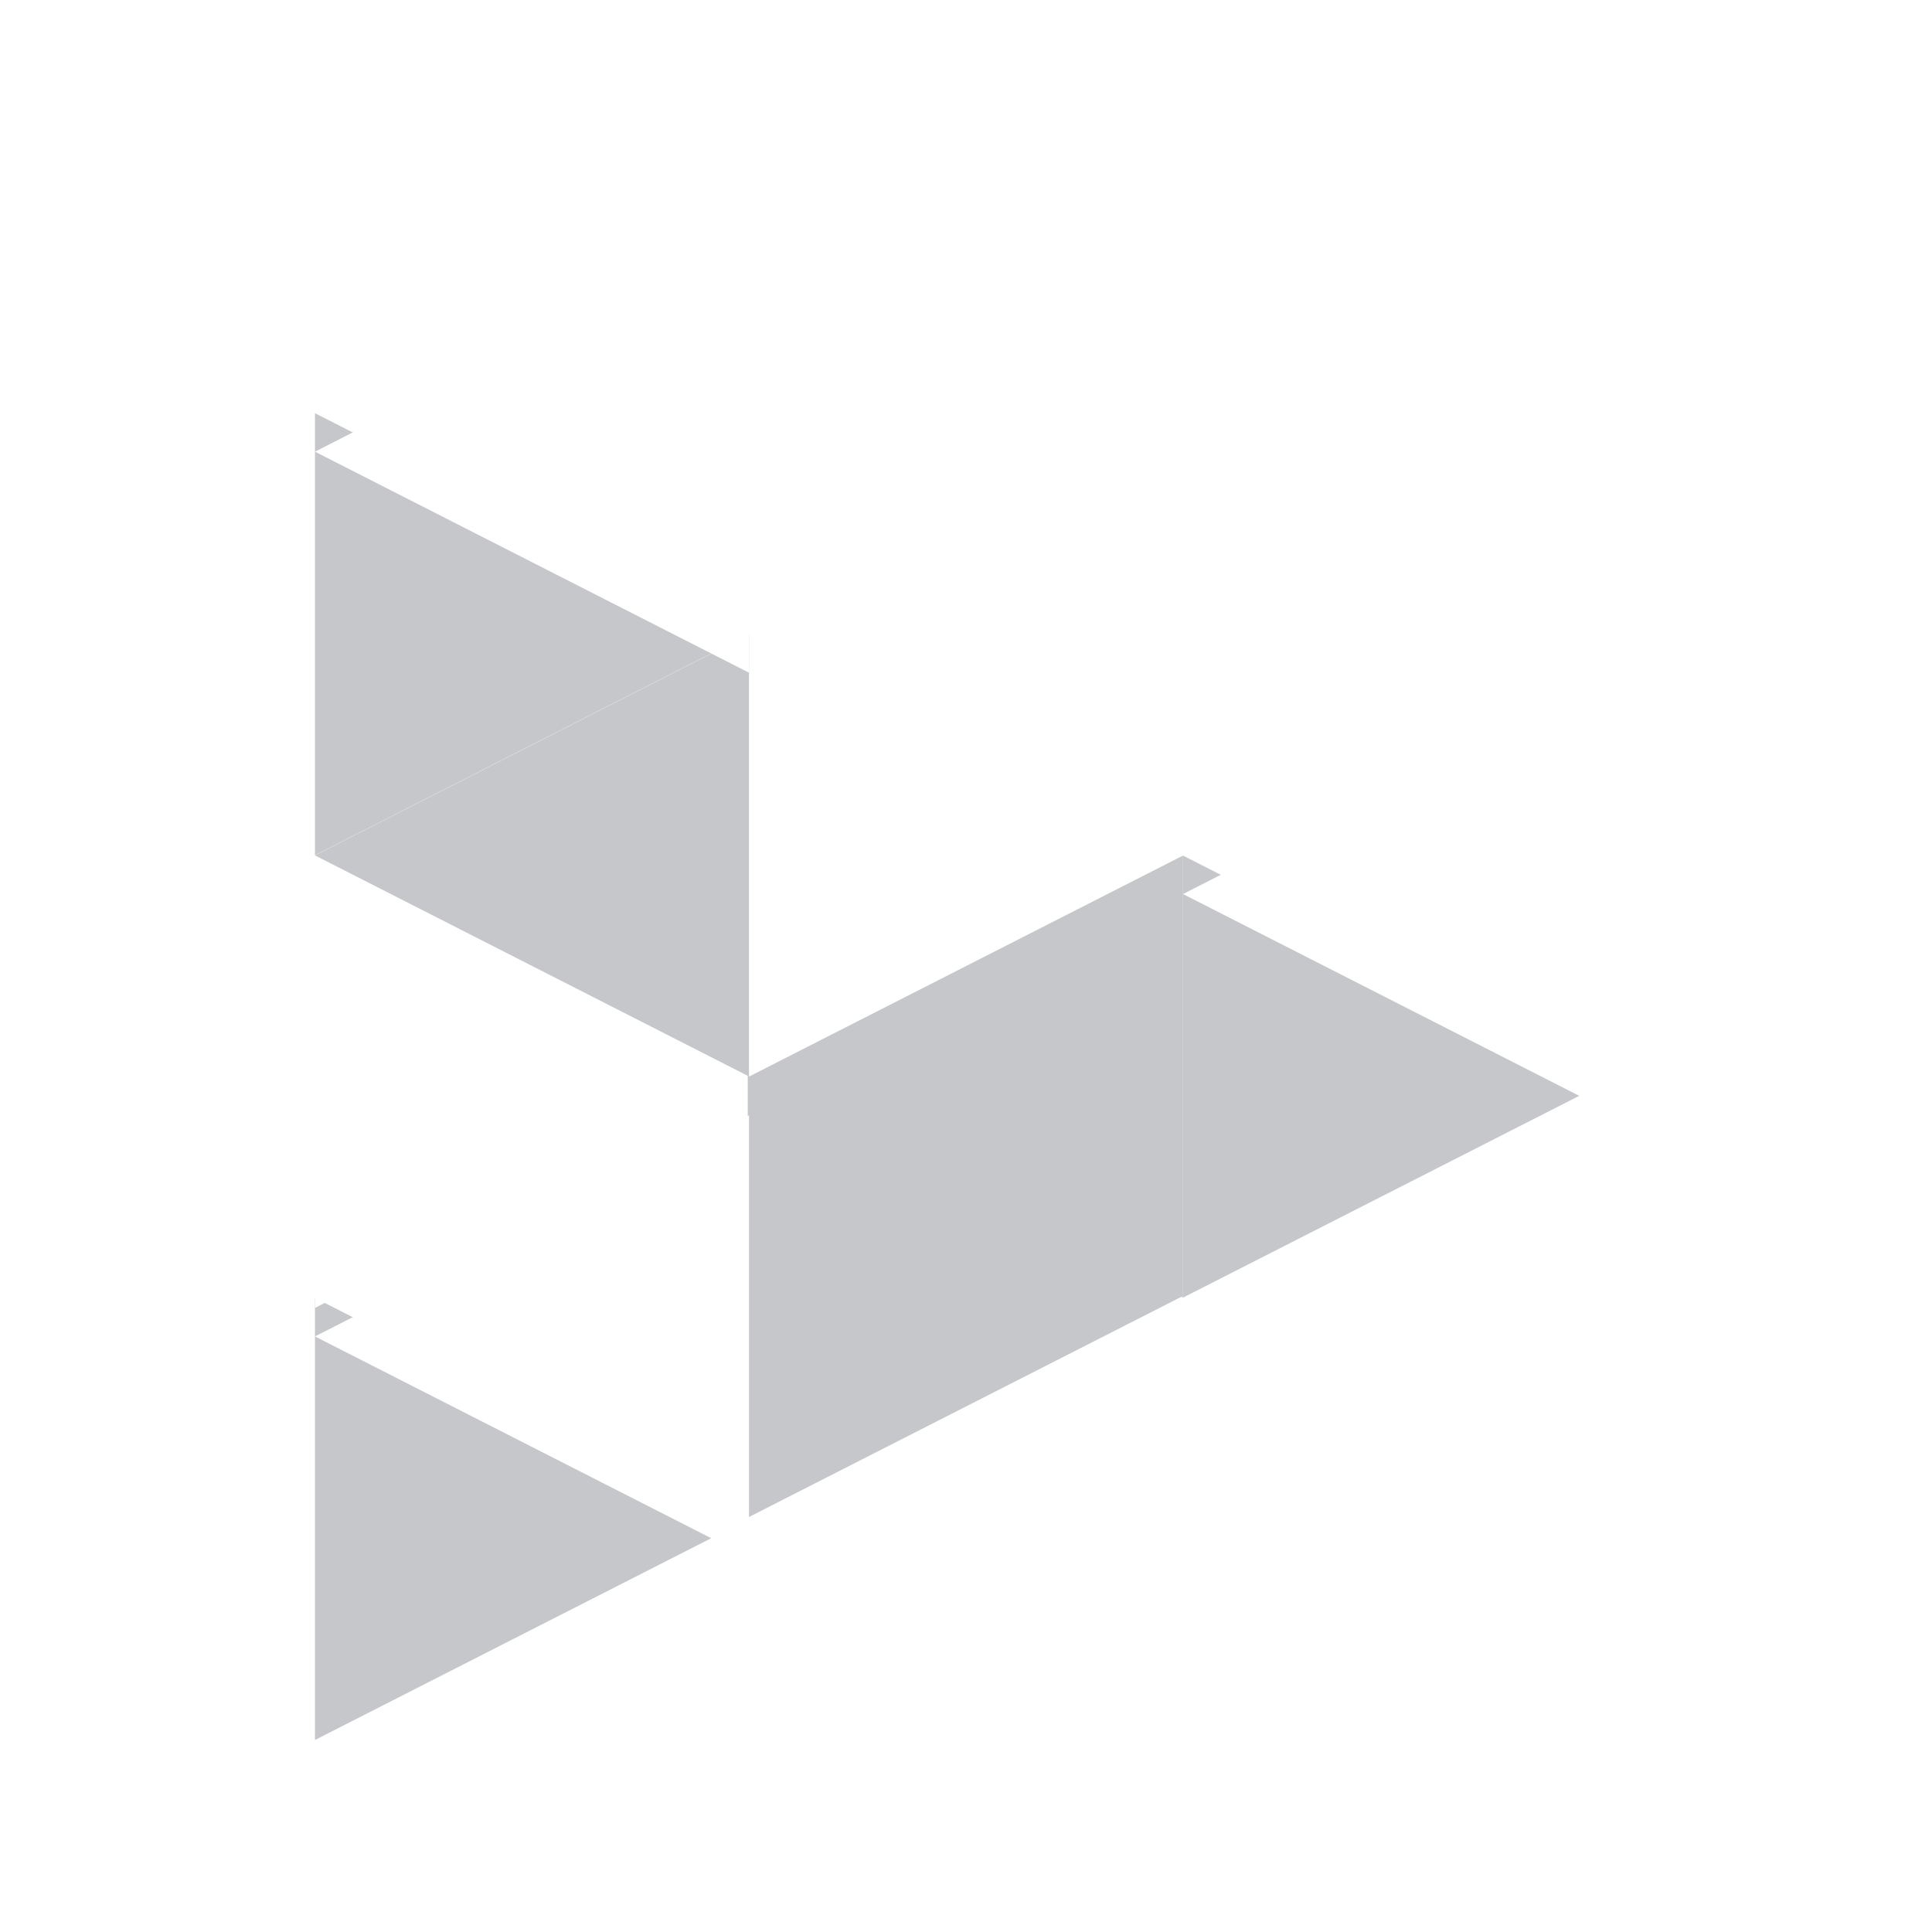 <svg width="750" height="750" viewBox="0 0 750 750" fill="none" xmlns="http://www.w3.org/2000/svg">
<path d="M122.274 503.86L290.758 589.661L122.274 675.462L122.274 503.86Z" fill="#C5C7CB"/>
<g filter="url(#filter0_d_3_39)">
<path d="M122.274 332.131L290.758 417.932L122.274 503.733L122.274 332.131Z" fill="white"/>
</g>
<path d="M290.274 417.537L458.758 503.339L290.274 589.14L290.274 417.537Z" fill="#C5C7CB"/>
<g filter="url(#filter1_d_3_39)">
<path d="M290.758 417.996L122.274 503.797L290.758 589.598L290.758 417.996Z" fill="white"/>
</g>
<path d="M459.242 332.131L290.758 417.932L459.242 503.733L459.242 332.131Z" fill="#C5C7CB"/>
<path d="M459.242 160.402L290.758 246.203L459.242 332.004L459.242 160.402Z" fill="white"/>
<path d="M290.758 246.266L122.274 332.068L290.758 417.869L290.758 246.266Z" fill="#C5C7CB"/>
<path d="M122.274 160.402L290.758 246.203L122.274 332.004L122.274 160.402Z" fill="#C5C7CB"/>
<g filter="url(#filter2_d_3_39)">
<path d="M290.758 74.537L122.274 160.339L290.758 246.14L290.758 74.537Z" fill="white"/>
</g>
<path d="M290.758 74.537L459.242 160.339L290.758 246.14L290.758 74.537Z" fill="white"/>
<path d="M459.242 332.131L627.726 417.932L459.242 503.733L459.242 332.131Z" fill="#C5C7CB"/>
<g filter="url(#filter3_d_3_39)">
<path d="M627.726 246.266L459.242 332.068L627.726 417.869L627.726 246.266Z" fill="white"/>
</g>
<path d="M459.242 160.402L627.726 246.203L459.242 332.004L459.242 160.402Z" fill="white"/>
<defs>
<filter id="filter0_d_3_39" x="118.274" y="332.131" width="176.484" height="179.602" filterUnits="userSpaceOnUse" color-interpolation-filters="sRGB">
<feFlood flood-opacity="0" result="BackgroundImageFix"/>
<feColorMatrix in="SourceAlpha" type="matrix" values="0 0 0 0 0 0 0 0 0 0 0 0 0 0 0 0 0 0 127 0" result="hardAlpha"/>
<feOffset dy="4"/>
<feGaussianBlur stdDeviation="2"/>
<feComposite in2="hardAlpha" operator="out"/>
<feColorMatrix type="matrix" values="0 0 0 0 0 0 0 0 0 0 0 0 0 0 0 0 0 0 0.25 0"/>
<feBlend mode="normal" in2="BackgroundImageFix" result="effect1_dropShadow_3_39"/>
<feBlend mode="normal" in="SourceGraphic" in2="effect1_dropShadow_3_39" result="shape"/>
</filter>
<filter id="filter1_d_3_39" x="112.274" y="417.996" width="188.484" height="196.602" filterUnits="userSpaceOnUse" color-interpolation-filters="sRGB">
<feFlood flood-opacity="0" result="BackgroundImageFix"/>
<feColorMatrix in="SourceAlpha" type="matrix" values="0 0 0 0 0 0 0 0 0 0 0 0 0 0 0 0 0 0 127 0" result="hardAlpha"/>
<feOffset dy="15"/>
<feGaussianBlur stdDeviation="5"/>
<feComposite in2="hardAlpha" operator="out"/>
<feColorMatrix type="matrix" values="0 0 0 0 0 0 0 0 0 0 0 0 0 0 0 0 0 0 0.25 0"/>
<feBlend mode="normal" in2="BackgroundImageFix" result="effect1_dropShadow_3_39"/>
<feBlend mode="normal" in="SourceGraphic" in2="effect1_dropShadow_3_39" result="shape"/>
</filter>
<filter id="filter2_d_3_39" x="112.274" y="74.538" width="188.484" height="196.602" filterUnits="userSpaceOnUse" color-interpolation-filters="sRGB">
<feFlood flood-opacity="0" result="BackgroundImageFix"/>
<feColorMatrix in="SourceAlpha" type="matrix" values="0 0 0 0 0 0 0 0 0 0 0 0 0 0 0 0 0 0 127 0" result="hardAlpha"/>
<feOffset dy="15"/>
<feGaussianBlur stdDeviation="5"/>
<feComposite in2="hardAlpha" operator="out"/>
<feColorMatrix type="matrix" values="0 0 0 0 0 0 0 0 0 0 0 0 0 0 0 0 0 0 0.25 0"/>
<feBlend mode="normal" in2="BackgroundImageFix" result="effect1_dropShadow_3_39"/>
<feBlend mode="normal" in="SourceGraphic" in2="effect1_dropShadow_3_39" result="shape"/>
</filter>
<filter id="filter3_d_3_39" x="449.242" y="246.267" width="188.484" height="196.602" filterUnits="userSpaceOnUse" color-interpolation-filters="sRGB">
<feFlood flood-opacity="0" result="BackgroundImageFix"/>
<feColorMatrix in="SourceAlpha" type="matrix" values="0 0 0 0 0 0 0 0 0 0 0 0 0 0 0 0 0 0 127 0" result="hardAlpha"/>
<feOffset dy="15"/>
<feGaussianBlur stdDeviation="5"/>
<feComposite in2="hardAlpha" operator="out"/>
<feColorMatrix type="matrix" values="0 0 0 0 0 0 0 0 0 0 0 0 0 0 0 0 0 0 0.25 0"/>
<feBlend mode="normal" in2="BackgroundImageFix" result="effect1_dropShadow_3_39"/>
<feBlend mode="normal" in="SourceGraphic" in2="effect1_dropShadow_3_39" result="shape"/>
</filter>
</defs>
</svg>
